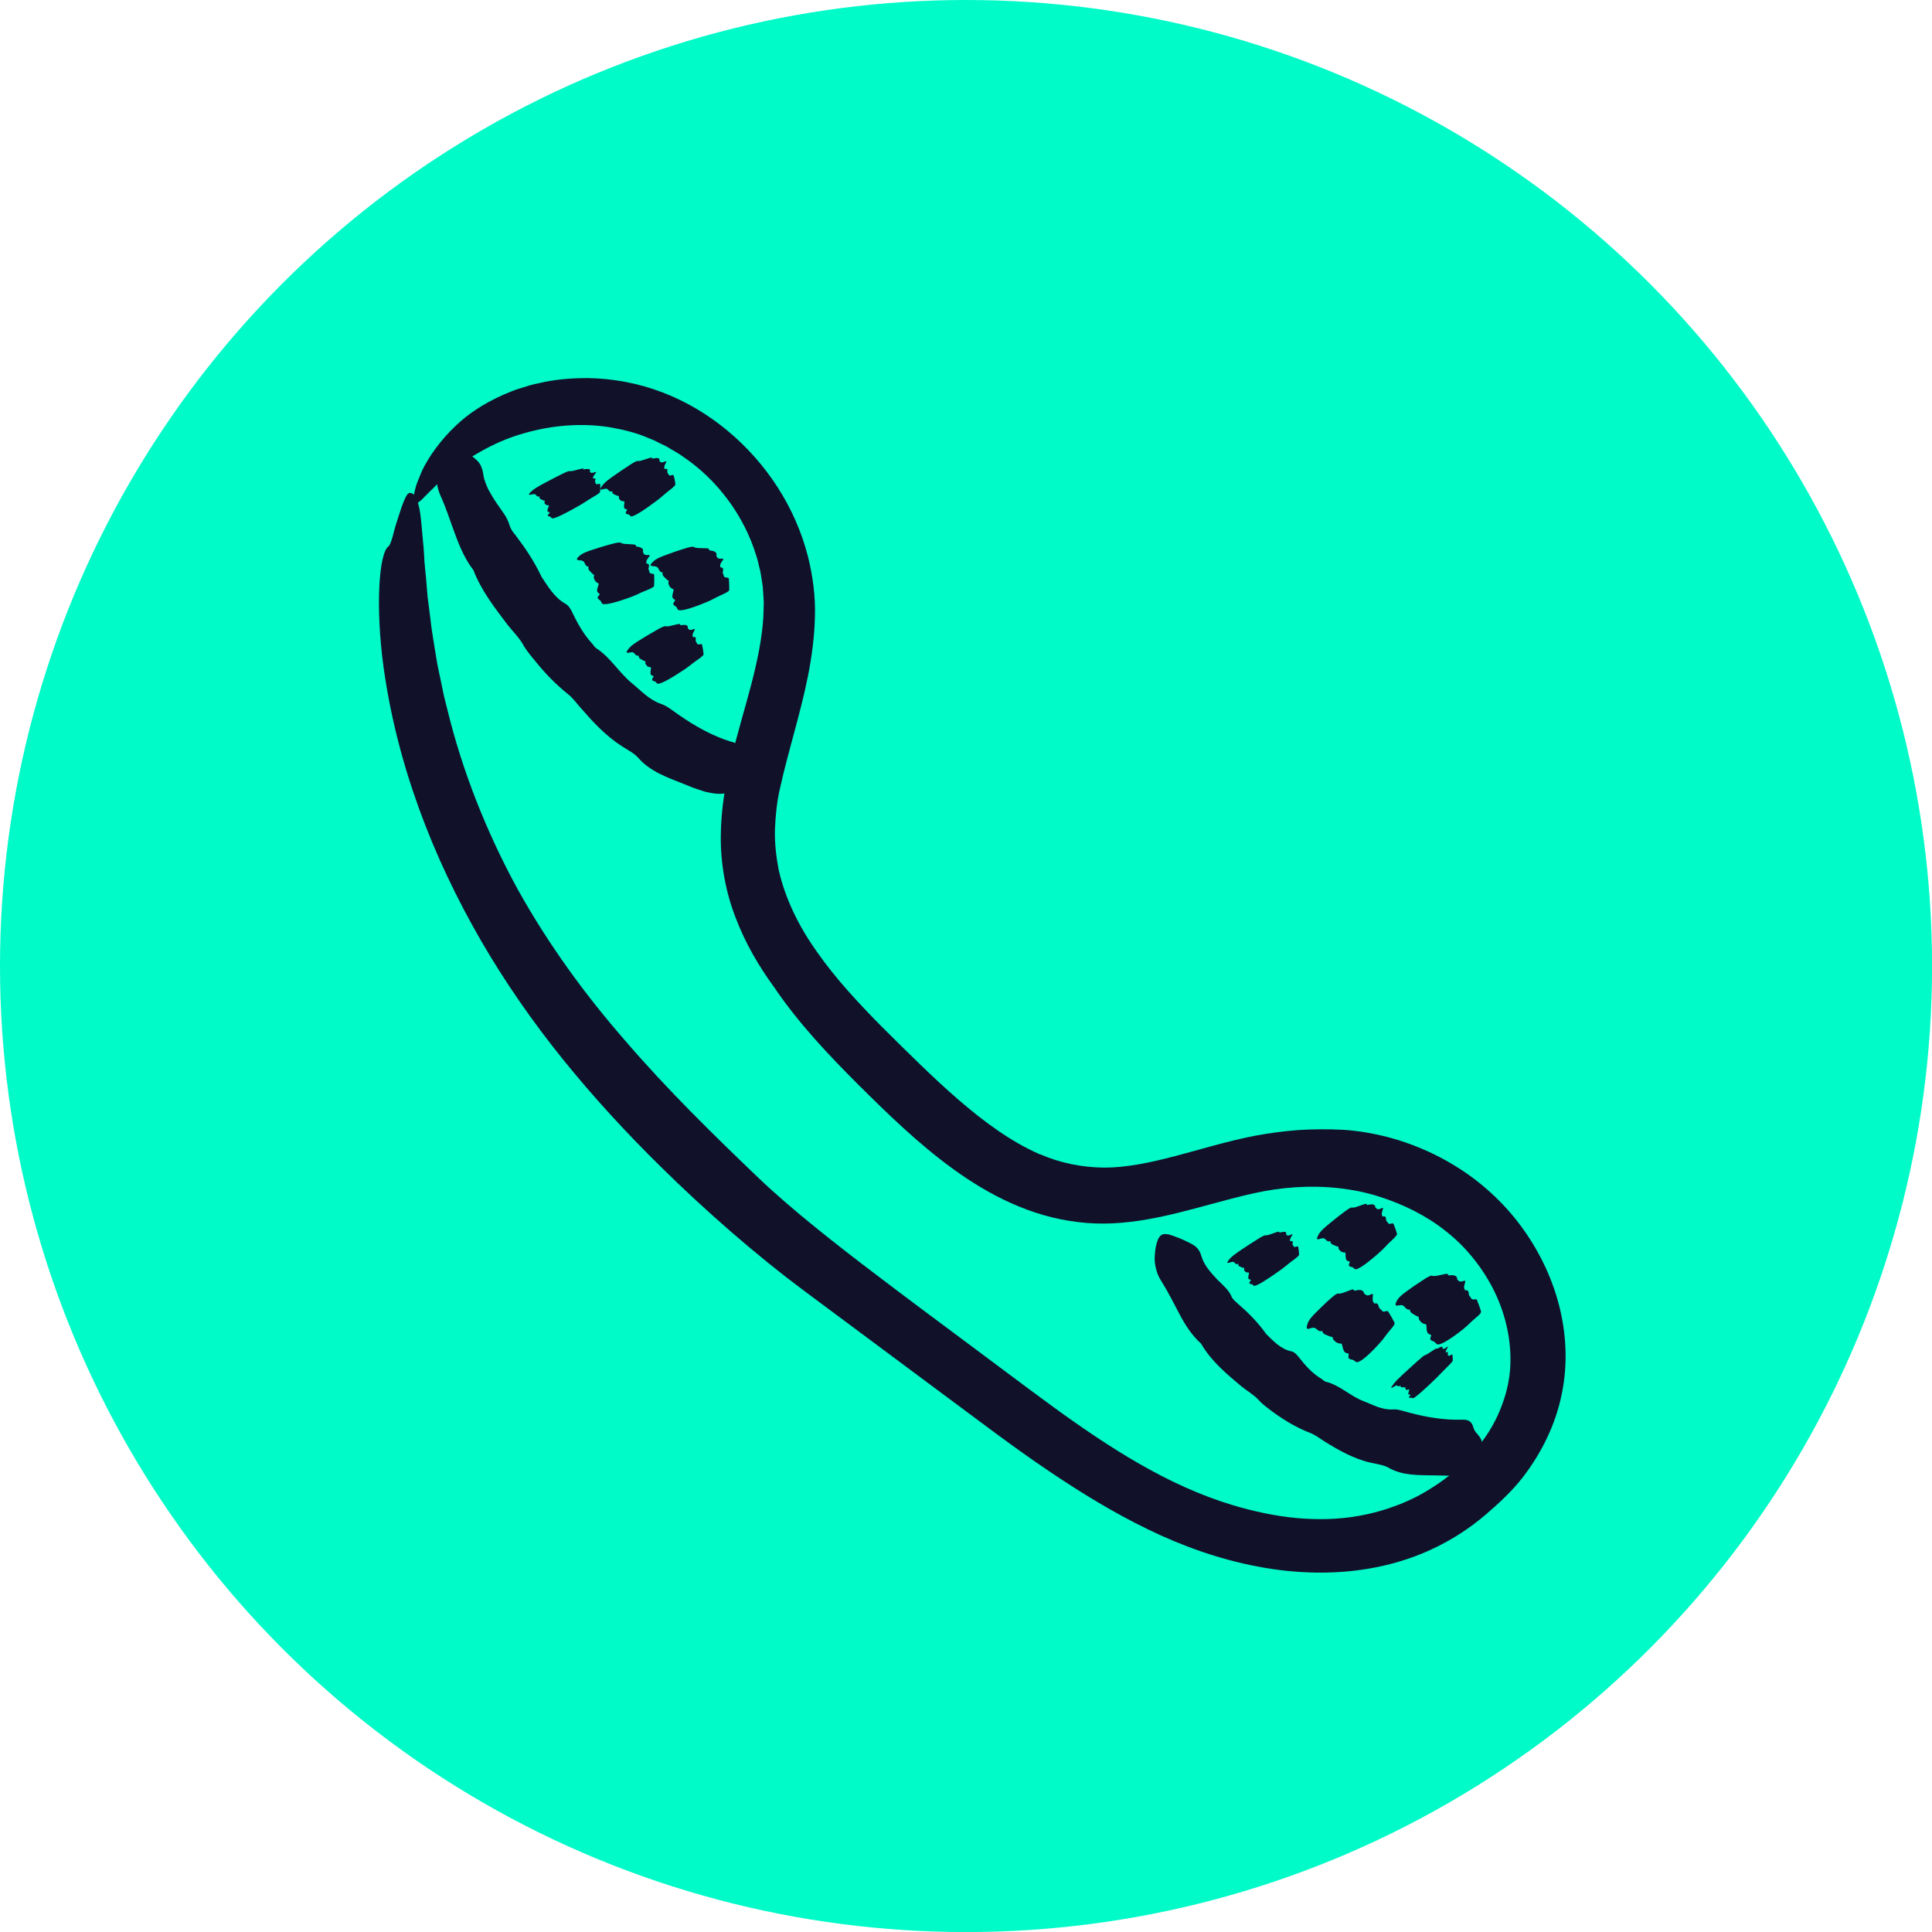 <?xml version="1.0" encoding="UTF-8"?><svg id="Layer_1" xmlns="http://www.w3.org/2000/svg" viewBox="0 0 316.55 316.55"><circle cx="158.28" cy="158.28" r="158.28" fill="#00fac8"/><path d="M170.43,189.13c3.37,1.45,6.9,2.15,10.52,2.18,3.65,0,7.56-.83,11.64-1.9,4.1-1.07,8.39-2.42,13.07-3.33,2.36-.44,4.74-.75,7.13-.93,2.39-.15,4.79-.16,7.18-.04,2.57.14,5.84.67,9.14,1.69,3.3,1.02,6.59,2.54,9.29,4.22,4.08,2.48,7.8,5.85,10.67,9.69,2.89,3.86,5.08,8.25,6.33,12.98,1.24,4.72,1.52,9.84.47,14.79-1.01,4.96-3.29,9.55-6.3,13.48-1.79,2.35-4.14,4.48-6.13,6.19-2.55,2.19-5.39,4.03-8.43,5.49-3.02,1.46-6.31,2.51-9.54,3.15-6.53,1.3-13.18,1.07-19.47-.13-6.3-1.2-12.32-3.36-17.93-6.09-5.61-2.72-10.85-5.94-15.87-9.31-3.54-2.37-6.96-4.86-10.32-7.35-3.35-2.49-6.69-4.98-10.04-7.47-6.73-5.01-13.48-10.03-20.24-15.06-7.52-5.6-16.01-12.97-23.41-20.29-5.59-5.5-10.93-11.3-15.89-17.44-4.96-6.14-9.53-12.69-13.5-19.55-7.94-13.73-13.76-28.89-15.96-44.82-1.35-9.92-.75-18.69.82-19.77.21-.16.44-.78.68-1.62.11-.42.24-.9.37-1.4.14-.5.32-1.02.48-1.54.66-2.08,1.33-4.08,1.86-4.17.69-.13,1.21.61,1.57,2.13.38,1.52.48,3.79.78,6.81.06.75.11,1.55.15,2.39.06.84.18,1.73.26,2.67.08.93.16,1.91.24,2.93.13,1.02.26,2.08.41,3.19.21,2.21.67,4.58,1.06,7.13.19,1.27.53,2.57.79,3.92.14.67.27,1.36.42,2.05.17.69.35,1.39.53,2.1,2.46,10.19,6.46,20.28,11.59,29.66,4.99,8.94,10.97,17.2,17.75,24.94,6.7,7.79,14.1,15.05,21.7,22.32,5.44,5.18,12.68,10.86,19.34,15.9,4.74,3.61,9.51,7.16,14.28,10.71,4.77,3.54,9.54,7.15,14.25,10.6,4.73,3.45,9.48,6.72,14.42,9.56,4.94,2.84,10.05,5.22,15.38,6.82,3.4,1.02,6.94,1.78,10.48,2.12,3.53.31,7.05.23,10.34-.39,2.18-.39,4.29-1,6.29-1.77,2.02-.77,3.96-1.77,5.76-2.95,3.65-2.32,6.77-5.41,9.04-8.94,1.14-1.77,1.99-3.67,2.61-5.62.62-1.96.98-3.97.99-6.03.06-4.1-.99-8.31-2.96-12.09-1.89-3.59-4.5-6.78-7.64-9.23-3.14-2.51-6.88-4.37-10.93-5.66-4.2-1.34-8.9-1.82-13.58-1.53-2.35.15-4.66.48-7.02,1.01-2.36.52-4.77,1.18-7.22,1.84-3.25.88-6.63,1.81-10.22,2.43-3.57.63-7.44.92-11.29.43-3.84-.45-7.54-1.56-10.95-3.1-3.42-1.53-6.55-3.46-9.47-5.57-5.83-4.23-10.8-9.11-15.62-13.89-4.82-4.83-9.68-9.93-13.75-15.93-2.48-3.4-4.7-7.17-6.29-11.35-1.62-4.15-2.48-8.79-2.44-13.34.02-4.54.8-8.89,1.78-12.99.99-4.11,2.18-7.98,3.17-11.76.99-3.78,1.77-7.45,2.01-11.02.06-.89.05-1.76.08-2.64-.06-.85-.09-1.71-.17-2.56-.15-.85-.23-1.7-.41-2.54-.23-.83-.36-1.68-.65-2.5-2.01-6.6-6.44-12.49-12-16.22-.83-.63-1.79-1.08-2.69-1.66-.48-.23-.96-.47-1.45-.71l-.73-.36-.76-.3c-2.01-.89-4.19-1.41-6.44-1.8-4.52-.71-9.45-.34-14.09,1.03-2.74.77-5.05,1.86-6.99,2.96-.48.28-.96.54-1.4.82-.43.29-.85.58-1.25.85-.83.51-1.48,1.13-2.15,1.62-1.26,1.06-2.29,1.99-3.05,2.79-.82.76-1.38,1.4-1.83,1.82-.91.83-1.34.84-1.35.03,0-.4.1-1.01.31-1.83.19-.83.63-1.76,1.11-2.96,1.05-2.17,2.89-4.89,5.59-7.43,1.9-1.8,4.32-3.49,7.73-5.01.86-.36,1.76-.77,2.77-1.06.5-.16,1.01-.32,1.54-.48.53-.16,1.09-.26,1.67-.39,2.29-.55,4.93-.81,7.91-.8,4.16.07,8.32.85,12.21,2.35,3.89,1.49,7.49,3.65,10.66,6.29,6.34,5.28,11.08,12.5,13.15,20.59.81,3.22,1.25,6.62,1.14,9.9-.08,3.29-.51,6.5-1.13,9.64-1.24,6.28-3.23,12.23-4.58,18.4-.52,2.22-.75,4.52-.84,6.79-.06,2.27.21,4.46.6,6.55,1.07,4.77,3.3,9.33,6.35,13.59,3,4.29,6.73,8.3,10.68,12.29,1.98,1.99,4.05,4.01,6.1,6,2.05,1.99,4.12,3.92,6.23,5.75,4.22,3.65,8.68,6.97,13.51,9.07Z" fill="#11112a"/><path d="M88.67,94.42c1.08,1.6,2.11,3.46,4,4.52.52.28.92.99,1.19,1.59.85,1.78,1.85,3.5,3.21,4.98.21.22.35.53.59.68,2.4,1.53,3.76,4.05,5.91,5.78,1.49,1.22,2.8,2.69,4.69,3.34,1.05.34,1.98,1.16,2.92,1.79,2.79,1.96,5.74,3.55,8.56,4.41.43.1.82.22,1.11.5.28.27.46.64.47,1.35,0,.79.81,1.43.88,2.45.06,1.33-.3,2.47-1.27,3.27-.24.2-.52.38-.83.54-.3.13-.63.24-.99.31-.36.08-.75.13-1.17.14-.41,0-.83-.05-1.28-.12-.4-.07-.8-.15-1.19-.25l-1.13-.37c-.77-.24-1.49-.55-2.2-.84-2.73-1.09-5.55-2.04-7.51-4.26-.67-.81-1.8-1.35-2.72-1.96-2.69-1.71-4.8-4.03-6.82-6.35-.66-.73-1.24-1.58-2-2.17-1.98-1.57-3.74-3.39-5.33-5.36-.77-.93-1.53-1.82-2.13-2.9-.64-1.1-1.63-2.06-2.45-3.1-2.11-2.79-4.32-5.61-5.62-8.99-1.3-1.69-2.19-3.69-2.95-5.77-.8-2.07-1.43-4.23-2.43-6.4-.6-1.36-.92-3.18-.54-5.02.41-2.13,1.07-3.31,1.68-3.62.64-.33,1.39.19,2.68,1.1.62.43,1.19.92,1.75,1.39.42.34.74.68.96,1.08.2.4.37.88.47,1.51.09.87.48,1.73.83,2.53.46.81.88,1.57,1.41,2.31.41.58.81,1.16,1.21,1.74.39.59.68,1.21.91,1.95.16.53.53,1.01.9,1.46,1.59,2.08,3.04,4.22,4.25,6.76Z" fill="#11112a"/><path d="M207.4,218.51c1.18,1.13,2.35,2.52,4.21,2.91.5.09.95.63,1.29,1.07,1.03,1.32,2.19,2.59,3.66,3.46.22.13.39.37.63.43,2.38.58,4.05,2.39,6.26,3.21,1.53.59,2.98,1.44,4.71,1.34.95-.09,1.93.34,2.87.56,2.81.75,5.67,1.2,8.44,1.12.87,0,1.6.01,1.97,1.37.19.77,1.09,1.21,1.35,2.19.34,1.29.27,2.47-.32,3.45-.58,1.01-1.68,1.71-3.21,2-.68.1-1.37.14-2.07.16l-2.06-.04c-2.59-.06-5.28.09-7.61-1.25-.82-.49-1.94-.59-2.91-.83-2.81-.63-5.29-2.05-7.65-3.52-.75-.49-1.49-1.04-2.29-1.36-2.14-.82-4.1-1.99-5.97-3.33-.86-.67-1.76-1.24-2.5-2.09-.78-.85-1.88-1.46-2.81-2.22-2.43-2.03-4.95-4.14-6.61-7-1.45-1.3-2.55-2.97-3.49-4.76-.96-1.79-1.84-3.61-2.99-5.44-.37-.56-.69-1.22-.87-1.97-.2-.73-.3-1.52-.22-2.33.04-.47.08-.88.14-1.25.08-.37.16-.69.25-.96.18-.54.4-.88.68-1.07.57-.38,1.41-.09,2.84.47.68.26,1.35.59,1.97.91.93.46,1.43.99,1.75,2.06.42,1.51,1.59,2.76,2.63,3.88.46.44.9.85,1.31,1.29.43.43.77.92,1.02,1.51.19.43.62.76.98,1.09,1.7,1.47,3.23,2.99,4.63,4.93Z" fill="#11112a"/><path d="M96.65,77.26c.15.11.03.38.89.09.23-.08.16.04.06.16-.29.36-.51.68-.41.82.01.02-.06.1,0,.08.75-.16.13.47.34.62.15.11-.07.42.54.27.34-.09.27.08.28.19.02.34,0,.7-.03,1.08-.01.12-.11.27-1.32.97-.69.4-1.15.76-2.03,1.26-2.3,1.33-4.07,2.19-4.47,2.13-.18-.02-.17-.16-.27-.23-.19-.14-.8-.03-.24-.59.2-.2,0-.19-.12-.22-.33-.09-.13-.48,0-.82.04-.11.15-.26,0-.27-.37-.01-.54-.14-.61-.32-.04-.09-.12-.14-.01-.31.11-.18-.18-.13-.27-.2-.25-.17-.74-.2-.55-.62-.88.14-.22-.62-1.38-.32-.36.09-.5.04-.26-.23.58-.64,1.01-.92,3.5-2.22.59-.31,1.17-.61,1.72-.88.77-.38,1.21-.56,1.35-.51.2.07.83-.12,1.38-.26.44-.11.95-.27.85-.06-.04.08.15.03.29,0,.63-.1.93,0,.76.37Z" fill="#11112a"/><path d="M108.04,75.52c.19.12.13.44.97.08.23-.1.18.05.11.19-.22.42-.38.8-.24.96.02.02-.04.12.03.1.76-.2.25.54.52.71.18.12.03.49.64.3.34-.11.31.08.35.21.11.39.18.82.24,1.25.02.13-.05.31-1.16,1.16-.63.48-1.04.91-1.85,1.52-2.12,1.6-3.78,2.65-4.22,2.6-.2-.02-.22-.18-.34-.26-.23-.15-.85-.01-.41-.68.16-.24-.05-.22-.18-.26-.37-.09-.25-.55-.21-.95.01-.13.09-.31-.06-.31-.4,0-.61-.15-.73-.36-.06-.1-.16-.16-.09-.36.07-.21-.22-.15-.34-.22-.31-.19-.84-.21-.74-.7-.9.19-.38-.71-1.55-.33-.36.12-.53.06-.33-.26.46-.76.85-1.09,3.17-2.68.55-.38,1.1-.74,1.61-1.07.73-.47,1.14-.68,1.31-.63.23.07.85-.16,1.41-.34.44-.14.94-.34.89-.09-.02.09.17.03.31,0,.64-.13.98-.04.9.4Z" fill="#11112a"/><path d="M105.33,90.43c.17.22.03.57.96.51.25-.02.17.13.07.26-.32.39-.55.76-.44,1.01.02.04-.07.11.01.12.81.1.14.74.37,1.05.16.22-.07.58.58.62.36.02.3.23.31.4.03.5,0,1.02-.02,1.55-.01.16-.12.34-1.42.84-.74.28-1.25.6-2.2.96-2.49.94-4.4,1.42-4.83,1.18-.19-.11-.19-.3-.29-.45-.2-.28-.86-.38-.27-.96.21-.21,0-.28-.13-.38-.36-.27-.14-.74-.01-1.19.04-.14.16-.32,0-.38-.4-.18-.58-.43-.67-.73-.04-.14-.13-.26-.02-.46.12-.21-.19-.27-.29-.4-.27-.35-.8-.6-.6-1.13-.95-.17-.24-.99-1.5-1.05-.39-.02-.55-.15-.28-.44.63-.68,1.09-.89,3.78-1.72.64-.2,1.27-.37,1.86-.53.84-.22,1.3-.29,1.46-.16.22.18.9.19,1.5.22.48.03,1.03.02.92.28-.04.09.17.11.32.13.68.13,1,.39.82.86Z" fill="#11112a"/><path d="M117.35,91.04c.18.22.06.58.99.49.25-.02.18.13.08.26-.3.41-.52.79-.39,1.04.02.04-.06.12.02.13.82.07.18.75.43,1.06.17.22-.04.6.62.62.37,0,.31.23.33.4.05.51.06,1.05.05,1.58,0,.17-.1.35-1.39.91-.73.31-1.22.66-2.15,1.05-2.45,1.04-4.34,1.6-4.78,1.36-.2-.11-.2-.3-.31-.45-.22-.28-.88-.37-.32-.97.2-.22-.02-.29-.15-.38-.37-.26-.18-.76-.07-1.21.03-.15.14-.33-.01-.39-.41-.17-.61-.42-.71-.73-.05-.14-.14-.26-.04-.47.11-.22-.2-.27-.31-.4-.29-.35-.84-.59-.66-1.14-.96-.15-.29-1.01-1.55-1.03-.39,0-.56-.14-.3-.44.59-.71,1.05-.95,3.7-1.88.63-.22,1.25-.42,1.84-.6.83-.26,1.29-.34,1.45-.21.23.18.91.16,1.51.18.48.01,1.03-.02.94.26-.03.1.17.1.32.13.69.11,1.03.36.87.85Z" fill="#11112a"/><path d="M112.68,102.91c.19.14.12.48.99.17.23-.08.18.07.11.21-.24.43-.4.8-.26.99.02.03-.05.12.03.1.78-.14.25.59.51.8.19.14.02.52.65.37.35-.08.32.12.35.26.1.43.17.88.22,1.34.02.14-.06.33-1.21,1.11-.65.45-1.08.86-1.93,1.43-2.2,1.48-3.93,2.43-4.38,2.33-.2-.04-.22-.21-.34-.3-.23-.18-.88-.09-.4-.75.17-.23-.05-.24-.18-.29-.38-.13-.25-.6-.2-1.02.02-.13.1-.31-.06-.33-.41-.04-.62-.21-.74-.45-.06-.11-.16-.19-.09-.39.08-.21-.22-.18-.34-.26-.31-.23-.85-.3-.74-.81-.92.11-.38-.79-1.58-.49-.37.09-.54.02-.33-.3.49-.75.89-1.07,3.3-2.51.58-.34,1.14-.67,1.67-.97.76-.42,1.19-.61,1.35-.54.23.1.88-.08,1.45-.22.46-.11.97-.27.92-.01-.02.09.17.05.32.03.66-.08,1.01.06.91.51Z" fill="#11112a"/><path d="M210.71,202.23c.17.1.08.4.91.03.22-.1.17.03.08.16-.25.4-.43.74-.31.88.02.02-.05.11.02.09.74-.22.19.48.43.62.16.1-.01.45.58.24.33-.11.29.06.31.18.07.35.1.73.12,1.12,0,.12-.08.29-1.21,1.11-.64.47-1.07.88-1.89,1.47-2.16,1.55-3.83,2.58-4.24,2.55-.18-.01-.19-.15-.3-.22-.21-.13-.81.03-.33-.6.17-.22-.03-.2-.15-.23-.34-.07-.19-.49-.12-.85.02-.12.11-.28-.03-.28-.38.02-.56-.11-.67-.29-.05-.09-.14-.14-.05-.33.09-.19-.2-.13-.3-.19-.28-.16-.78-.15-.64-.6-.87.21-.3-.63-1.44-.23-.35.12-.51.08-.29-.22.5-.71.9-1.03,3.25-2.57.56-.37,1.11-.72,1.63-1.04.73-.46,1.15-.67,1.3-.63.21.05.83-.18,1.37-.37.43-.15.93-.35.86-.12-.03.08.16.02.3-.01.62-.15.94-.08.82.33Z" fill="#11112a"/><path d="M225.36,197.85c.23.13.22.5,1.06.09.23-.11.2.05.15.21-.16.47-.25.89-.07,1.07.03.03-.03.13.05.11.78-.22.38.61.69.8.22.14.13.55.74.34.34-.12.35.09.41.24.19.44.35.91.49,1.4.04.15,0,.35-1.03,1.29-.59.53-.95,1.01-1.7,1.69-1.98,1.78-3.57,2.93-4.05,2.87-.21-.03-.27-.2-.42-.29-.28-.17-.92-.02-.57-.76.13-.26-.1-.25-.24-.29-.42-.11-.38-.62-.41-1.06-.01-.14.04-.34-.12-.34-.43,0-.68-.17-.86-.4-.08-.11-.21-.18-.17-.41.04-.23-.27-.17-.4-.25-.37-.21-.94-.24-.93-.79-.93.2-.55-.8-1.73-.38-.37.13-.56.07-.41-.29.35-.84.7-1.21,2.9-2.97.52-.42,1.04-.81,1.53-1.18.7-.52,1.1-.76,1.29-.7.26.08.89-.17,1.45-.37.45-.16.95-.37.94-.1,0,.1.19.03.34,0,.67-.14,1.05-.03,1.05.46Z" fill="#11112a"/><path d="M223.52,211.94c.28.15.36.55,1.2.1.22-.12.24.06.22.23-.07.53-.07.99.17,1.19.04.03,0,.14.08.12.81-.24.56.68.96.89.28.15.27.61.91.37.35-.13.41.1.52.27.32.49.6,1.02.88,1.55.09.17.09.39-.84,1.44-.52.59-.81,1.13-1.49,1.88-1.77,1.98-3.27,3.27-3.82,3.2-.24-.03-.35-.22-.53-.32-.35-.19-1.03-.02-.81-.84.08-.29-.17-.28-.34-.32-.49-.12-.56-.68-.7-1.18-.04-.16-.04-.38-.22-.38-.48,0-.8-.19-1.05-.45-.12-.12-.27-.2-.28-.45,0-.26-.33-.19-.51-.28-.46-.24-1.1-.26-1.22-.88-.99.22-.8-.89-2.01-.42-.38.15-.6.08-.52-.33.19-.94.5-1.35,2.52-3.3.48-.47.96-.91,1.42-1.31.65-.58,1.04-.84,1.26-.78.31.09.95-.19,1.52-.41.46-.17.97-.42,1.02-.11.02.11.22.04.37,0,.71-.16,1.16-.04,1.27.51Z" fill="#11112a"/><path d="M238.74,209.6c.24.18.25.58,1.14.26.24-.09.22.09.17.25-.16.5-.25.94-.05,1.17.03.03-.02.14.06.13.83-.12.42.73.76.99.24.18.15.63.81.49.36-.08.38.16.45.33.22.52.4,1.06.57,1.62.05.17.01.39-1.07,1.27-.62.5-.99.97-1.78,1.61-2.07,1.66-3.76,2.69-4.27,2.55-.23-.06-.3-.26-.45-.38-.3-.23-.99-.16-.63-.93.13-.27-.11-.29-.27-.36-.45-.18-.42-.74-.46-1.23-.01-.16.03-.37-.14-.4-.46-.07-.74-.29-.93-.58-.09-.14-.23-.23-.19-.47.04-.25-.29-.23-.44-.34-.4-.29-1.01-.41-1.02-1.01-.99.08-.61-.97-1.86-.68-.39.09-.59-.01-.44-.39.36-.88.73-1.23,3.04-2.83.55-.38,1.1-.74,1.61-1.07.73-.46,1.16-.67,1.36-.57.28.13.95-.05,1.55-.18.48-.1,1.01-.27,1.01.04,0,.11.2.07.36.05.71-.05,1.13.13,1.13.66Z" fill="#11112a"/><path d="M236.36,220.92c.14.03.05.29.78-.24.2-.14.14-.02.06.1-.23.38-.4.71-.3.78.01.01-.05.1.01.06.64-.39.14.32.33.37.14.03-.03.36.48.02.29-.19.24-.04.26.05.04.26.05.55.05.85,0,.09-.08.25-1.08,1.23-.57.55-.95,1-1.68,1.71-1.91,1.85-3.38,3.15-3.73,3.24-.16.04-.16-.06-.25-.08-.17-.04-.69.26-.25-.38.16-.23-.01-.15-.12-.13-.29.05-.14-.33-.06-.64.03-.1.11-.26-.01-.21-.32.12-.48.08-.55-.04-.04-.06-.11-.07-.03-.24.08-.18-.16-.04-.25-.06-.23-.04-.65.11-.52-.29-.75.42-.23-.41-1.22.24-.31.2-.43.21-.24-.09.46-.71.82-1.07,2.89-2.97.49-.45.98-.89,1.43-1.29.65-.57,1.01-.86,1.13-.88.18-.02.71-.38,1.18-.69.38-.24.81-.55.73-.35-.03.07.14-.03.25-.1.54-.3.8-.33.68.02Z" fill="#11112a"/></svg>